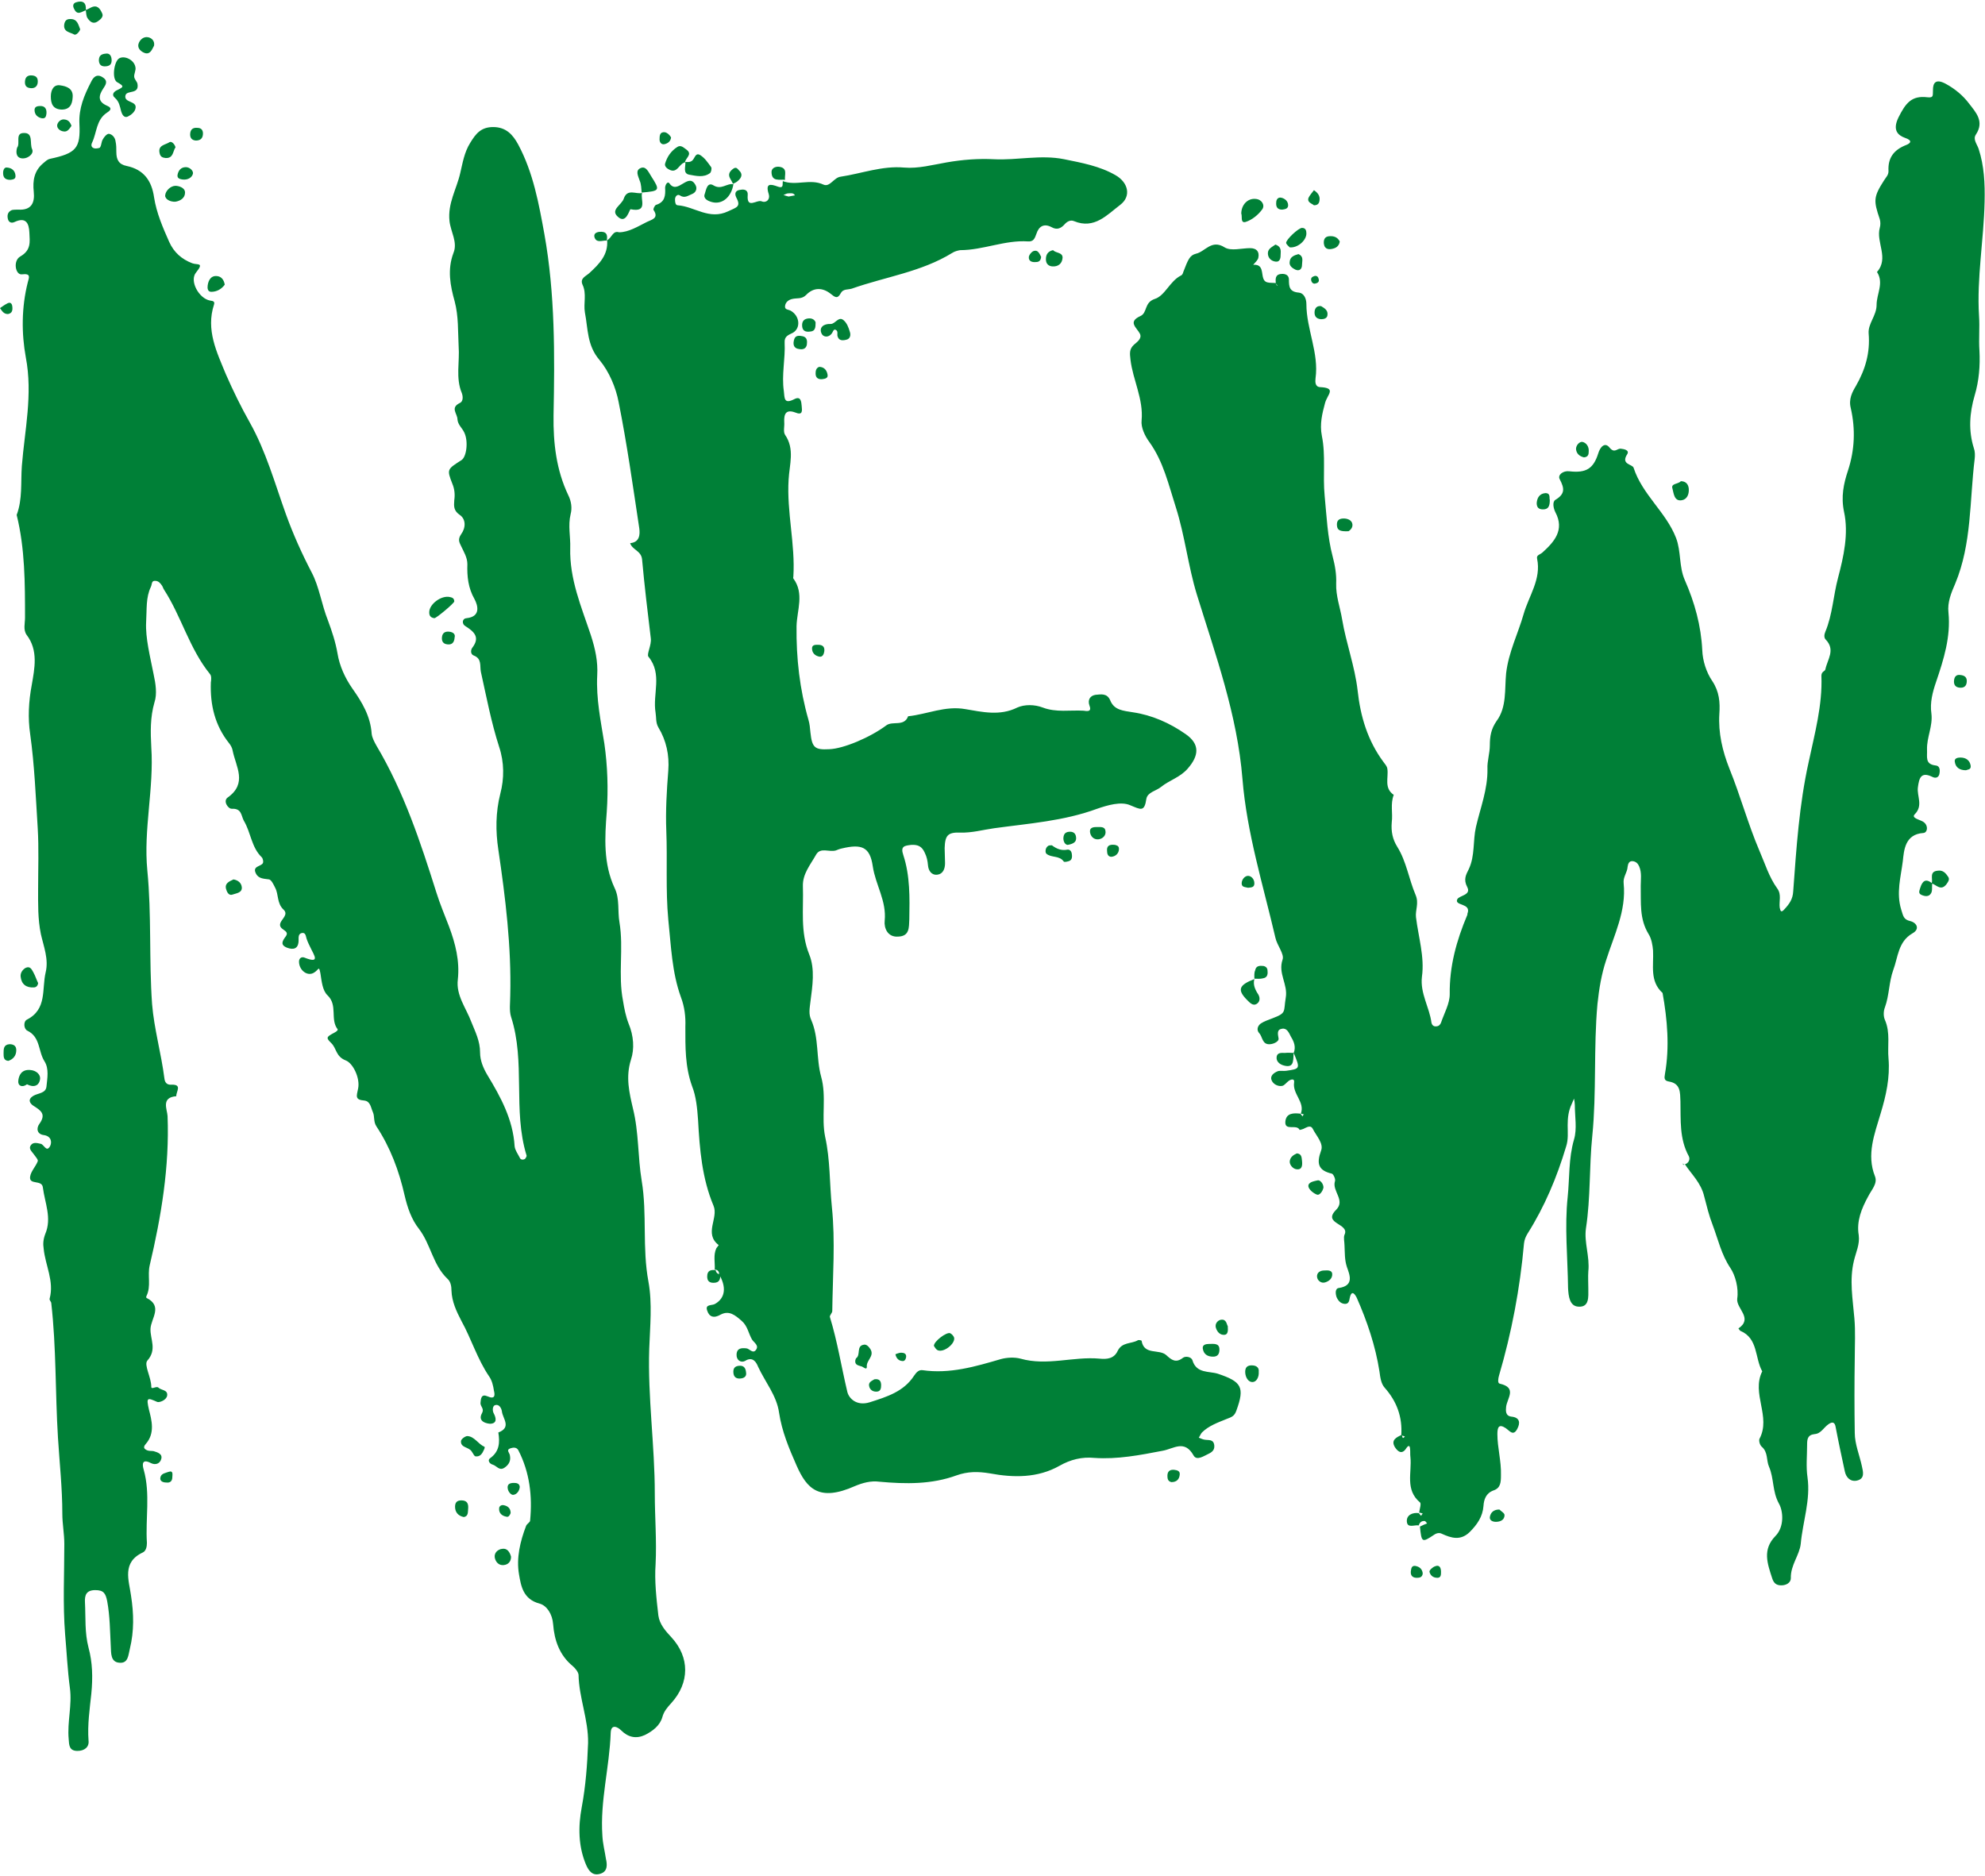 <?xml version="1.0" encoding="UTF-8" standalone="no"?><svg xmlns="http://www.w3.org/2000/svg" xmlns:xlink="http://www.w3.org/1999/xlink" fill="#000000" height="472.6" preserveAspectRatio="xMidYMid meet" version="1" viewBox="-0.0 -0.4 499.9 472.6" width="499.9" zoomAndPan="magnify"><g id="change1_1"><path d="M325.8,264.8c0.6-1.5,0.1-2.8-0.7-4.1c-0.5-1-1-2.2-2.2-2c-1.4,0.2-1.1,1.3-0.9,2.5c0.1,0.6-1,1.3-2.1,1.4 c-2.1,0.2-1.9-1.9-2.8-2.8c-0.7-0.8-0.4-1.8,0.4-2.4c0.9-0.6,1.9-0.9,2.9-1.3c3.7-1.4,2.8-1.6,3.4-5.2c0.6-3.4-2-6.1-0.8-9.6 c0.5-1.4-1.4-3.6-1.8-5.5c-3.1-13.3-7.2-26.4-8.3-40c-1.3-16.2-6.8-31.3-11.5-46.5c-2.2-7.2-3-14.8-5.3-22 c-1.8-5.6-3.1-11.4-6.6-16.3c-1.2-1.6-2.2-3.8-2-5.5c0.5-5.4-2.2-10.2-2.8-15.3c-0.2-1.7-0.3-2.7,0.9-3.8c0.8-0.7,2-1.5,1.5-2.7 c-0.8-1.6-3.2-3,0.1-4.5c1.8-0.8,0.9-3.4,3.6-4.3c2.6-0.8,3.8-4.5,6.6-5.9c0.3-0.1,0.5-0.5,0.6-0.9c1.2-3.1,1.6-4.2,3.2-4.6 c2.3-0.5,3.9-3.7,7.2-1.6c1.6,1,4.3,0.2,6.4,0.2c1.7,0,2.4,0.9,2.1,2.4c-0.1,0.6-0.8,1.2-1.3,1.8c3.4-0.3,1.4,3.8,3.5,4.4 c0.7,0.2,1.4,0.1,2.2,0.2c0,0.2,0.1,0.3,0.2,0.5c0,0.1,0.2,0.1,0.3,0.2c-0.2-0.2-0.3-0.4-0.5-0.6c-0.1-1.1-0.2-2.3,1.4-2.4 c1-0.1,1.9,0.3,1.9,1.4c0,1.8,0.1,3.1,2.5,3.3c1.2,0.1,1.9,1.4,1.9,2.9c0,6.3,3.2,12.3,2.3,18.7c-0.1,0.9-0.1,2.1,1.1,2.2 c4.3,0.2,1.9,1.8,1.3,4c-0.7,2.6-1.4,5.3-0.8,8.3c1,4.9,0.2,10,0.7,15.1c0.5,5.1,0.7,10.3,2,15.2c0.6,2.3,1,4.5,0.9,6.9 c-0.1,3.1,1,6,1.5,9c1,6,3.2,11.8,3.9,17.9c0.7,6.5,2.5,12.6,6.5,18c0.4,0.6,0.9,1,1,1.8c0.3,2.2-0.9,4.8,1.6,6.5 c-0.9,2.3-0.2,4.6-0.5,6.9c-0.2,2.3,0.2,4.3,1.4,6.2c2.3,3.7,2.9,8.1,4.6,12.1c0.9,2.1-0.1,3.8,0.1,5.6c0.6,5,2.2,10,1.5,15 c-0.5,4.2,1.9,7.7,2.4,11.6c0.1,0.5,0.5,1,1.2,0.9c0.6,0,1-0.4,1.2-0.9c0.8-2.4,2.2-4.8,2.2-7.2c-0.1-7,1.7-13.5,4.4-19.9 c0.1-0.2,0-0.4,0.1-0.5c0.9-2.6-3.4-1.8-2.6-3.5c0.5-1,3.6-1,2.5-3.1c-1-1.9-0.3-3.1,0.4-4.5c1.6-3.4,1-7.1,1.8-10.6 c1.1-4.8,3-9.5,2.9-14.7c-0.1-1.8,0.6-3.9,0.6-5.9c0-2.2,0.3-4.1,1.7-6.1c2.6-3.5,2-8,2.4-12c0.6-5.3,3-10,4.4-14.9 c1.3-4.6,4.5-8.8,3.4-14c-0.2-0.9,0.7-1,1.3-1.5c3-2.7,5.7-5.7,3.3-10.2c-0.5-1-0.8-2.6,0-3.1c2.5-1.5,2.3-2.9,1.1-5.2 c-0.6-1.1,0.9-2.2,2.4-2c4.3,0.5,6.1-0.7,7.3-4.5c0.4-1.4,1.6-3.1,2.9-1.4c1.2,1.4,1.8,0.2,2.7,0.2c1,0.1,2.3,0.4,1.7,1.4 c-1.7,2.6,1.3,2.5,1.6,3.4c2.2,6.8,8.2,11.2,10.7,17.7c1.3,3.4,0.7,7.2,2.2,10.6c2.5,5.7,4.1,11.5,4.4,17.7c0.1,2.6,1,5.5,2.5,7.7 c1.8,2.7,2,5.4,1.8,8.3c-0.3,4.8,0.8,9.4,2.5,13.7c2.8,6.9,4.7,14,7.6,20.8c1.4,3.2,2.4,6.6,4.5,9.5c1.1,1.5,0.4,3.2,0.6,4.8 c0.2,1,0.4,1.3,1.2,0.4c1.2-1.3,2.1-2.5,2.2-4.5c0.8-10.9,1.5-21.8,3.9-32.6c1.5-7.1,3.5-14.3,3.2-21.7c0-1.1,0.9-1.1,1-1.6 c0.5-2.5,2.6-4.9,0.1-7.5c-0.5-0.5-0.4-1.3-0.1-2c1.8-4.3,2-9.1,3.2-13.6c1.4-5.3,2.7-11.1,1.5-16.6c-0.8-3.8-0.1-7.1,1-10.4 c1.7-5.2,1.9-10.4,0.7-15.7c-0.6-2.3,0.4-4.1,1.3-5.6c2.4-4.2,3.6-8.4,3.2-13.2c-0.2-2.5,2-4.5,2-7.2c0-2.8,1.9-5.5,0.1-8.3 c3.1-3.5-0.3-7.5,0.7-11.1c0.2-0.7,0.2-1.5,0-2.2c-1.6-4.7-1.6-5.6,1.1-9.8c0.5-0.8,1.1-1.3,1.1-2.3c-0.2-3.4,1.4-5.4,4.5-6.6 c1-0.4,1.7-1.1-0.4-1.8c-1.6-0.6-3.2-1.8-1.6-5.1c1.8-3.6,3.3-5.6,7.3-5.1c1.7,0.2,1.3-0.6,1.4-1.9c0-1.6,0.6-2.9,3.2-1.5 c2.4,1.3,4.4,3,5.9,5c1.7,2.2,3.9,4.5,1.7,7.8c-0.8,1.2,0.3,2.4,0.7,3.6c1.4,4.3,1.6,8.7,1.5,13.3c-0.2,9.6-2,19.2-1.4,28.8 c0.2,2.9-0.1,5.8,0.1,8.7c0.2,3.8-0.1,7.6-1.2,11.3c-1.3,4.4-1.6,8.9-0.2,13.3c0.3,0.8,0.3,1.8,0.2,2.7c-1.3,10.5-0.7,21.3-4.9,31.4 c-1,2.3-2,4.7-1.7,7.3c0.6,6.1-1.2,11.8-3.1,17.4c-0.9,2.6-1.6,5.3-1.2,8c0.4,3.2-1.2,6-1.1,9.1c0.1,1.8-0.6,3.7,2.2,4 c1.1,0.1,1.1,1.3,0.9,2.2c-0.2,0.8-0.9,1.1-1.7,0.7c-3-1.5-3.4,0.4-3.7,2.6c-0.3,2.2,1.4,4.6-0.8,6.8c-0.9,0.9,1.1,1.3,2,1.8 c1.5,0.8,1.3,2.8,0.2,2.9c-4.7,0.3-4.9,4.4-5.2,7.1c-0.5,4-1.7,8-0.4,12.2c0.5,1.5,0.5,2.5,2.3,2.9c1.6,0.4,2.5,2,0.5,3.1 c-3.6,2.1-3.6,6-4.8,9.2c-1.1,3-1,6.4-2.1,9.4c-0.4,1-0.4,2.3,0,3.2c1.4,3.2,0.6,6.5,0.9,9.7c0.4,4.8-0.6,9.3-2,13.9 c-1.5,5.1-3.6,10.3-1.4,15.8c0.7,1.8-0.9,3.4-1.7,5c-1.7,3.1-3,6.3-2.4,9.8c0.3,2.3-0.7,4.3-1.2,6.4c-1.2,4.9-0.3,9.7,0.1,14.5 c0.3,3.4,0.1,6.7,0.1,10.1c-0.1,6.2-0.1,12.5,0,18.8c0,2.8,1.2,5.6,1.8,8.4c0.3,1.4,0.8,3.1-1.2,3.6c-1.7,0.4-2.8-0.8-3.1-2.3 c-0.8-3.7-1.6-7.4-2.3-11.1c-0.2-1.3-0.8-1.5-1.8-0.8c-1.2,0.8-1.9,2.4-3.5,2.5c-1.8,0.2-1.9,1.3-1.9,2.7c0,2.7-0.3,5.5,0.1,8.2 c0.8,5.7-1.2,11.2-1.7,16.7c-0.3,2.9-2.6,5.4-2.5,8.7c0,1.1-1.1,1.8-2.4,1.8c-1.2,0-1.9-0.5-2.3-1.8c-1.2-3.7-2.5-7.2,0.8-10.6 c2.3-2.3,2-6.3,0.9-8.2c-1.7-3.1-1.2-6.3-2.5-9.3c-0.7-1.6-0.2-3.6-1.8-5c-0.5-0.4-0.8-1.5-0.6-2c3-5.6-2.1-11.4,0.7-17 c-1.9-3.4-1-8.3-5.5-10.2c-0.2-0.1-0.3-0.4-0.5-0.6c3.8-2.6-0.6-5-0.3-7.5c0.4-2.7-0.5-5.9-1.7-7.7c-2.3-3.4-3.1-7.2-4.5-10.9 c-0.9-2.3-1.5-4.8-2.1-7.1c-0.8-3.5-3.2-5.6-4.9-8.2l-0.1,0.1c1.1-0.3,1.5-1.3,1.1-2.1c-2.4-4.4-2-9.1-2.1-13.8 c-0.1-2.2,0.1-4.5-2.9-5c-1.2-0.2-1.2-0.8-1-1.9c1.2-6.8,0.6-13.7-0.6-20.4c-3.3-3-2.2-6.9-2.4-10.7c-0.1-1.3-0.4-3-1.1-4.1 c-2.4-3.9-1.9-8-2-12.2c0-1.6,0.3-3.3-0.4-4.9c-0.3-0.7-0.8-1.2-1.6-1.3c-0.9-0.1-1.2,0.6-1.3,1.4c-0.1,1.5-1.2,2.6-1,4.2 c0.7,6.9-2.4,13-4.4,19.3c-1.2,3.6-1.8,7.3-2.2,11.1c-1,11-0.2,22.2-1.3,33.2c-0.8,7.7-0.4,15.5-1.6,23.3c-0.5,3.5,1,7.1,0.6,10.8 c-0.1,1.4,0,2.9,0,4.4c0,2,0.3,4.7-2.5,4.5c-2.2-0.1-2.5-2.6-2.6-4.7c-0.1-7.7-0.9-15.4-0.1-22.9c0.5-4.8,0.2-9.7,1.6-14.5 c0.8-2.7,0.2-5.8,0.2-8.7c0-0.5-0.1-1.1-0.2-1.6c-0.2,0.5-0.4,0.9-0.6,1.4c-0.8,1.7-1,3.4-1,5.3c0,1.8,0.2,3.6-0.4,5.4 c-2.3,7.7-5.4,15.1-9.7,21.9c-0.5,0.8-0.8,1.6-0.9,2.5c-1,11.3-3.1,22.4-6.3,33.3c-0.2,0.7-0.4,1.9,0.2,2c4.4,1,1.9,3.6,1.6,5.8 c-0.1,1-0.2,2.3,1.3,2.5c2.2,0.2,2.3,1.6,1.5,3.1c-1,1.9-1.9,0.5-2.9-0.2c-1.8-1.2-2.1-0.1-2.1,1.5c0,3.4,1,6.8,0.9,10.3 c0,1.9-0.1,3.3-1.9,3.9c-1.9,0.7-2.4,2.3-2.5,3.9c-0.2,2.7-1.6,4.7-3.5,6.6c-2.3,2.2-4.6,1.5-7,0.4c-0.6-0.3-1.3-0.2-2,0.3 c-3,2-3.1,1.9-3.5-2.1c0.6-0.3,1.2-0.6,1.8-0.8c-0.2-0.2-0.4-0.6-0.6-0.6c-0.8-0.1-1.3,0.4-1.5,1.1c-1.1-0.2-2.9,0.8-3-1 c-0.1-1.6,1.4-2.3,3-2.1c0.2,0.2,0.4,0.5,0.6,0.7c0.1-0.2,0.2-0.4,0.4-0.6c-0.3-0.1-0.6-0.2-0.9-0.2c0.1-0.9,0.6-2.3,0.2-2.6 c-3.8-3.2-2-7.5-2.4-11.4c-0.1-0.7,0-1.4-0.1-2.2c-0.1-1.1-0.7-0.4-0.9-0.1c-1.1,1.8-2.2,0.9-2.9-0.2c-1.1-1.8,0.4-2.5,1.7-3.1 c0.2,0.3,0.1,1.3,0.8,0.4c-0.3-0.1-0.6-0.2-0.9-0.3c0.3-4.6-1.1-8.5-4.2-12c-0.9-1-1.1-2.6-1.3-4.1c-1-6.4-3.1-12.6-5.7-18.5 c-0.4-0.8-1.3-2.3-1.8,0.1c-0.1,0.7-0.3,1.5-1.3,1.4c-1-0.1-1.6-0.8-2-1.7c-0.3-0.9-0.4-2.2,0.6-2.3c3.9-0.6,2.7-3.3,2-5.3 c-0.6-1.8-0.5-3.6-0.6-5.4c0-0.9-0.3-2,0-2.7c1.4-2.9-5.7-2.7-2.1-6.3c2.4-2.4-1.1-4.7-0.3-7.2c0.2-0.5-0.4-1.8-0.8-1.9 c-3.4-0.8-3.9-2.5-2.7-5.8c0.7-1.8-1.2-3.7-2.1-5.5c-0.4-0.8-1.1-0.6-1.9-0.2c-0.4,0.3-1.4,0.5-1.4,0.5c-0.7-1.6-3.8,0.4-3.6-2.1 c0.2-2.2,2.1-2.2,3.8-2c0.2,0.2,0.4,0.5,0.5,0.7c0.1-0.2,0.2-0.4,0.4-0.5c-0.3-0.1-0.6-0.2-0.8-0.2c1.1-2.9-2.1-4.9-1.7-7.8 c0.2-1.1-0.7-0.9-1.3-0.5c-0.6,0.4-1.1,1.2-1.7,1.3c-1,0.2-2.2-0.4-2.6-1.3c-0.6-1.2,0.5-2,1.5-2.4c0.6-0.2,1.4,0,2.1-0.1 C327.4,268.8,327.5,268.8,325.8,264.8L325.8,264.8z M38,147.4c0.3-0.6,0.1-1.6,1.1-1.5c0.8,0,1.3,0.6,1.7,1.2c0.2,0.3,0.3,0.7,0.5,1 c4.4,6.8,6.4,14.9,11.6,21.3c0.4,0.5,0.3,1.4,0.2,2.1c-0.2,5.6,1,10.8,4.6,15.3c0.4,0.5,0.8,1.2,0.9,1.9c0.8,4,3.8,8.2-1.3,11.8 c-1.2,0.9,0.2,2.9,1.1,2.8c2.5-0.1,2.3,1.7,3,3c1.8,3,1.9,6.7,4.5,9.2c0.3,0.3,0.5,1.1,0.3,1.5c-0.5,0.9-2.8,0.7-1.7,2.7 c0.7,1.3,2.1,1.2,3.3,1.4c0.6,0.2,1.1,1.3,1.5,2.1c0.9,1.7,0.4,3.9,2.1,5.5c1.3,1.2-0.4,2.3-0.8,3.4c-0.6,1.8,2.5,1.7,1.4,3.3 c-0.9,1.2-1.5,2.2,0.3,2.9c1.6,0.6,2.9,0.3,2.9-1.9c0-0.7-0.1-1.6,0.8-1.8c1-0.2,1,0.8,1.2,1.4c0.3,0.9,0.7,1.7,1.1,2.5 c0.8,1.7,2.4,3.9-1.6,2.3c-0.7-0.3-1.4,0.1-1.4,1c0,2.2,2.2,3.9,3.9,2.7c1.1-0.7,1.1-1.8,1.5,0.3c0.3,1.9,0.5,4.3,1.8,5.5 c2.6,2.5,0.6,6,2.5,8.5c0.2,0.2-0.2,0.6-0.8,0.9c-2.1,1.1-2.1,1.3-0.8,2.6c1.4,1.3,1.1,3.4,3.7,4.4c1.8,0.7,3.6,4.4,3.1,7 c-0.4,2-0.9,2.9,1.6,3.1c1.5,0.2,1.6,1.8,2.1,2.9c0.5,1.1,0.1,2.4,0.9,3.6c3.5,5.3,5.7,11.2,7.1,17.4c0.7,3,1.7,6,3.6,8.4 c3,3.9,3.5,9.1,7.2,12.6c0.8,0.7,1,1.9,1,3c0.1,2.7,1.2,5.1,2.5,7.6c2.5,4.5,4,9.6,7,14c0.7,1,1,2.3,1.2,3.6 c0.3,1.2,0.2,2.2-1.6,1.4c-1.6-0.7-1.7,0.5-1.8,1.7c0,0.9,1,1.4,0.4,2.5c-1.3,2.3,1.5,2.7,2.1,2.7c1.7-0.1,1.5-1.4,0.8-2.7 c-0.3-0.6-0.3-1.8,0.4-2c1-0.3,1.6,0.8,1.7,1.6c0.2,1.8,2.5,4-0.9,5.3c0.4,2.5,0.3,4.8-2.1,6.5c-0.7,0.5-0.1,1.4,0.7,1.6 c1,0.3,1.6,1.6,2.9,0.8c1.2-0.8,1.7-1.8,1.4-3.2c-0.1-0.6-1-1.3,0.1-1.7c0.6-0.2,1.5-0.4,2,0.4c2.9,5.6,3.6,11.6,3,17.8 c0,0.4-0.8,0.8-1,1.3c-1.5,3.9-2.5,8.1-1.8,12.2c0.5,2.9,1,6.3,5.2,7.4c1.8,0.5,3.2,2.6,3.4,5.2c0.3,4,1.6,7.8,4.9,10.5 c0.7,0.6,1.4,1.5,1.5,2.2c0.1,5.8,2.5,11.3,2.4,17.2c-0.2,5.5-0.6,10.8-1.6,16.2c-0.9,4.8-0.9,9.8,1.1,14.5c0.7,1.6,1.7,2.9,3.7,2.2 c1.8-0.6,1.6-2.4,1.3-3.7c-0.3-2-0.8-3.8-0.9-5.9c-0.6-8.7,1.8-17.2,2.1-25.9c0.1-2.3,1.8-1.4,2.6-0.6c1.8,1.8,3.8,2.2,6,1.2 c2-1,3.8-2.4,4.4-4.5c0.4-1.5,1.3-2.5,2.3-3.6c4.6-5.1,4.6-11.5,0-16.5c-1.5-1.6-3-3.3-3.3-5.5c-0.5-4.3-1-8.8-0.7-12.9 c0.3-6-0.2-11.9-0.2-17.8c0-12.2-1.8-24.3-1.4-36.5c0.2-5.6,0.8-11.4-0.2-16.9c-1.6-8.5-0.3-17-1.7-25.4c-1-6-0.7-12.2-2.2-18.2 c-0.9-3.9-1.9-7.9-0.5-12.3c0.9-2.7,0.7-6-0.6-9.1c-0.7-1.8-1.1-3.8-1.4-5.7c-1.3-6.6,0.2-13.2-0.9-19.8c-0.5-2.8,0.1-5.9-1.2-8.6 c-2.9-6.2-2.5-12.8-2-19.2c0.4-5.8,0.2-11.6-0.6-17.2c-0.9-5.7-2.1-11.3-1.8-17.2c0.2-3.5-0.5-6.7-1.6-10.1 c-2.4-7.2-5.4-14.1-5.2-22c0.1-2.8-0.6-5.6,0.1-8.5c0.4-1.5,0.2-3.2-0.6-4.8c-3-6.3-3.8-13.1-3.7-20.1c0.3-15.2,0.4-30.5-2.3-45.6 c-1.4-7.7-2.8-15.5-6.6-22.6c-1.3-2.4-3-4.4-6.3-4.4c-3.1,0-4.4,1.7-5.8,4c-1.5,2.4-1.9,5.1-2.5,7.6c-0.9,4-3.2,7.6-2.7,12.1 c0.3,2.7,2.1,5.3,1,8c-1.6,4.2-0.8,8.3,0.3,12.2c1,3.8,0.8,7.5,1,11.3c0.3,3.9-0.8,8,0.8,11.8c0.3,0.8,0.4,2.1-0.5,2.5 c-2.5,1.2-0.6,2.7-0.6,4.1c0.1,1.4,1.2,2.2,1.7,3.3c1.1,2.2,0.6,6.2-0.7,7c-3.6,2.3-3.7,2.3-2.3,5.9c0.6,1.4,0.7,2.8,0.5,4.2 c-0.1,1.5-0.2,2.6,1.4,3.7c1.6,1.1,1.5,3.3,0.3,4.9c-0.8,1.2-0.5,1.9,0,2.9c0.7,1.5,1.6,2.9,1.6,4.6c-0.1,3.1,0.2,6,1.8,8.8 c0.8,1.5,1.7,4.4-2,4.8c-1.2,0.1-1.2,1.5-0.3,2c2.2,1.4,3.8,2.8,1.7,5.5c-0.4,0.6-0.4,1.6,0.4,1.9c2.1,0.8,1.5,2.6,1.8,4.1 c1.4,6.3,2.6,12.7,4.6,18.9c1.3,3.9,1.3,8,0.3,11.8c-1.2,4.7-1.2,9.5-0.5,14.1c1.8,12.2,3.3,24.4,3,36.7c0,1.8-0.3,3.8,0.2,5.4 c3.7,11.4,0.4,23.5,3.9,34.9c0.1,0.2-0.2,0.7-0.4,0.9c-0.5,0.3-1.1,0.2-1.3-0.3c-0.5-1-1.2-1.9-1.3-2.9c-0.4-6.7-3.5-12.4-6.9-18 c-1-1.7-1.8-3.6-1.8-5.6c0-2.9-1.2-5.2-2.2-7.7c-1.3-3.5-3.9-6.7-3.4-10.7c0.5-4.7-0.6-9-2.2-13.3c-1.1-2.9-2.3-5.7-3.2-8.6 c-4-12.7-8.2-25.4-15.1-37c-0.5-0.9-1.1-2-1.2-3c-0.3-4.4-2.4-7.9-4.8-11.3c-1.9-2.7-3.3-5.8-3.8-8.9c-0.5-2.9-1.4-5.6-2.4-8.3 c-1.6-4-2.2-8.5-4.1-12.1c-2.5-4.8-4.7-9.7-6.5-14.7c-2.8-7.8-5-15.8-9.1-23.1c-2.2-3.9-4.2-8-6-12.1c-2.3-5.6-5.1-11.2-3-17.6 c0.2-0.7-0.1-0.9-1-1c-2.8-0.5-5.3-5-3.5-7.1c2.1-2.6,0.3-1.8-1-2.3c-2.6-1-4.6-2.7-5.8-5.4c-1.6-3.6-3.2-7.3-3.8-11.2 c-0.6-4.2-2.6-7-6.9-7.9c-2-0.4-2.6-1.6-2.6-3.5c0-0.9,0-1.8-0.2-2.7c-0.1-0.9-0.8-1.8-1.7-1.9c-0.5,0-1.2,0.8-1.5,1.4 c-0.4,0.6-0.3,1.4-0.7,2C25.2,36.9,24.4,37,24,37c-0.9-0.1-1.2-0.7-0.8-1.5c1.2-2.5,1-5.7,3.7-7.5c0.6-0.4,1.7-1.1,0-1.8 c-2.3-1-2.1-2.5-0.9-4.3c0.6-0.9,1.3-1.9-0.1-2.8c-1.6-1.1-2.5,0.1-3,1.2c-1.7,3.3-3.1,6.6-2.9,10.5c0.3,6.1-0.8,7.4-7.4,8.8 c-0.8,0.2-1.2,0.7-1.7,1.1c-2.3,1.9-2.7,4.4-2.4,7.2c0.3,2.8-0.6,4.7-3.9,4.5c-0.5,0-1.1,0-1.6,0.1C1.8,53,1.8,54,2,54.8 c0.2,0.8,0.9,1.1,1.7,0.7c2.8-1.3,3.6,0.3,3.7,2.7c0.1,2.3,0.5,4.4-2.3,6c-1.9,1.1-1.2,4.7,0.4,4.5c2.4-0.3,1.8,0.8,1.5,2 C5.4,77,5.4,83.6,6.5,89.6C8.3,99,6.2,108,5.5,117c-0.3,4.1,0.2,8.3-1.3,12.3c2.1,8.5,2.1,17.2,2.1,25.9c0,1.4-0.5,3,0.4,4.3 c3,3.9,2,8.5,1.3,12.6c-0.8,4.2-1,8.4-0.4,12.4c1.1,7.9,1.4,15.8,1.9,23.7c0.3,5.1,0.1,10.2,0.1,15.3c0,3.8-0.1,7.5,0.7,11.4 c0.7,3.1,2,6.3,1.2,9.6c-1,4.2,0.4,9.3-4.7,11.9c-1,0.5-0.8,2.4,0.1,2.8c3.3,1.6,2.7,5.2,4.3,7.7c1.2,1.9,0.7,4.3,0.5,6.4 c-0.2,1.7-2.1,1.6-3.3,2.3c-1.5,0.9-0.9,1.9,0,2.5c1.9,1.2,3.3,2.1,1.5,4.6c-0.8,1.1-0.6,2.6,1.2,2.8c1.9,0.3,2,1.9,1.5,2.8 c-0.9,1.6-1.5-0.4-2.3-0.6c-0.9-0.2-1.9-0.5-2.5,0.3c-0.7,0.9,0.2,1.6,0.7,2.3c0.4,0.6,1.2,1.4,1,1.8c-0.5,1.3-1.7,2.5-1.9,3.8 c-0.4,2.3,3,0.7,3.2,2.8c0.5,3.9,2.3,7.7,0.6,11.7c-0.5,1.3-0.6,2.5-0.4,3.7c0.4,4.2,2.7,8.2,1.5,12.6c-0.1,0.3,0.3,0.7,0.4,1 c1.3,11.3,1,22.7,1.7,34c0.4,6.4,1.1,12.7,1.1,19.2c0,2.5,0.5,5,0.5,7.6c0,7.6-0.4,15.2,0.2,22.7c0.4,4.5,0.6,9,1.2,13.5 c0.6,4.4-0.7,8.6-0.3,12.9c0.1,1.5,0.1,3,2.2,3c1.8,0,3-1,2.8-2.6c-0.3-4,0.3-8,0.7-11.8c0.4-4.1,0.3-7.9-0.7-11.6 c-1-3.8-0.7-7.6-0.9-11.4c-0.1-1.8,0.3-3.1,2.6-3.1c2.1,0,2.6,0.8,3,2.8c0.7,3.8,0.7,7.6,0.9,11.3c0.1,1.8-0.1,4.1,2.3,4.2 c2.1,0.1,2.1-1.9,2.5-3.5c1.1-4.5,1-8.9,0.3-13.4c-0.5-3.8-2.4-8.4,3-10.9c0.8-0.4,1-1.5,1-2.4c-0.4-6.1,0.9-12.3-0.8-18.4 c-0.4-1.3-0.5-2.9,1.8-1.7c1.2,0.6,2.3,0.1,2.6-1c0.4-1.3-0.9-1.7-1.9-2c-0.5-0.1-1.1,0-1.6-0.2c-0.7-0.3-1.2-0.7-0.4-1.6 c2.4-2.7,1.5-6,0.8-8.7c-0.7-3.1-0.4-3,2.1-1.9c0.5,0.2,2.3-0.4,2.5-1.6c0.2-1.5-1.5-1.3-2.2-2c-0.5-0.5-1.8,0.6-1.8-0.2 c0-2.4-1.9-5.5-1-6.6c2.5-2.8,0.7-5.4,0.8-8c0.1-2.6,3.2-5.7-1-7.8c-0.1,0-0.1-0.4,0-0.5c1.2-2.5,0.2-5.1,0.8-7.7 c2.9-12.3,5-24.8,4.5-37.6c-0.1-1.7-1.7-4.7,2.2-5c-0.1-1.1,1.6-3-1.2-2.9c-1.3,0.1-1.7-0.7-1.8-1.6c-0.8-6.3-2.6-12.5-3.1-18.7 c-0.8-11.2-0.1-22.5-1.2-33.7c-1-10.3,1.7-20.6,1-31c-0.2-3.8-0.3-7.5,0.8-11.3c0.7-2.1,0.3-4.7-0.2-7c-0.9-4.6-2.1-9.2-1.9-13.2 C37,153,36.7,150.1,38,147.4z M152.9,60.1c0.3,3.7-2,6-4.5,8.3c-0.9,0.8-2.4,1.3-1.7,2.9c1.1,2.3,0.2,4.7,0.6,7 c0.8,4.1,0.5,8.3,3.7,12c2.4,2.9,4.1,6.9,4.8,10.6c2.1,10.5,3.6,21.2,5.2,31.8c0.2,1.5,0.1,3.5-2.3,3.7c0.5,1.7,2.8,1.9,3,4.1 c0.6,6.6,1.4,13.3,2.2,19.9c0.2,1.7-1.1,4-0.6,4.6c3.6,4.4,1,9.4,1.8,14.1c0.2,1.2,0,2.5,0.7,3.7c2,3.3,2.8,7,2.5,10.9 c-0.4,5-0.7,10.2-0.5,15.1c0.3,7.5-0.2,15,0.5,22.4c0.7,6.6,0.9,13.3,3.2,19.6c0.9,2.4,1.2,4.9,1.1,7.4c0,5.1-0.1,10,1.7,15 c1,2.5,1.3,5.6,1.5,8.5c0.4,7.4,1,14.7,3.9,21.6c1.3,3.1-2.5,7,1.3,9.9c0,0-0.4,0.5-0.6,0.8c-0.8,1.7-0.3,3.6-0.4,5.4l-0.1-0.1 c0.6,0.1,1.2,0.3,1.2,1.2l-0.1-0.1c2,3.3,1.7,6.1-0.9,7.6c-0.8,0.5-2.6,0-2,1.7c0.5,1.6,1.7,2,3.4,1c2.1-1.1,3.6,0.1,5.3,1.6 c1.5,1.3,1.7,3.2,2.6,4.7c0.5,0.8,1.9,1.5,0.9,2.7c-0.8,0.9-1.6-0.5-2.4-0.5c-1.1-0.1-2.3-0.1-2.4,1.5c-0.1,1.5,1.1,2.2,2.1,1.7 c2-1.3,2.9,0.4,3.3,1.4c1.8,3.9,4.7,7.3,5.3,11.6c0.7,4.7,2.5,9,4.4,13.3c2.6,5.9,5.7,9.2,14.7,5.2c1.9-0.8,4-1.4,6.2-1.1 c6.6,0.6,13.1,0.7,19.4-1.6c2.8-1,5.4-1,8.4-0.5c5.9,1.1,12,1.2,17.5-1.9c2.8-1.6,5.7-2.3,8.8-2c5.8,0.4,11.5-0.7,17.2-1.8 c2.8-0.5,5.5-2.9,7.8,1.2c0.8,1.4,2.6,0.1,3.9-0.5c1-0.5,1.4-1.1,1.3-2.1c-0.2-1.6-1.5-1.2-2.5-1.4c-0.5-0.1-0.9-0.3-1.4-0.5 c0.3-0.4,0.5-1,0.8-1.3c1.7-1.7,4-2.5,6.2-3.4c1.3-0.5,2-0.7,2.5-2.2c2.1-5.8,1.3-7.2-4.7-9.2c-2.2-0.7-5.4,0-6.4-3.4 c-0.3-0.9-1.8-1.1-2.4-0.6c-1.8,1.4-2.9,0.5-4.2-0.7c-1.8-1.6-5.6,0.1-6.2-3.6c0-0.1-0.8-0.3-1-0.1c-1.6,0.9-3.9,0.4-5,2.6 c-0.9,2-2.7,2.2-4.6,2c-6.6-0.6-13.2,1.9-19.9,0c-1.5-0.4-3.4-0.3-4.9,0.1c-6.5,1.9-12.9,3.8-19.8,2.8c-0.9-0.1-1.5,0.5-2.1,1.4 c-2.6,4-6.8,5.3-11.2,6.7c-3.3,1-5.2-1-5.6-2.6c-1.5-6.3-2.5-12.7-4.4-18.9c-0.1-0.4,0.6-1,0.6-1.5c0.1-8.7,0.8-17.6-0.1-26.2 c-0.6-5.9-0.4-11.9-1.7-17.7c-1-4.9,0.4-10.1-1-15.1c-1.3-4.7-0.5-9.7-2.5-14.3c-0.7-1.5-0.4-2.9-0.2-4.6c0.5-3.9,1.2-8.2-0.3-11.9 c-2.3-5.7-1.4-11.4-1.6-17.2c-0.1-3.1,1.9-5.4,3.3-7.9c1.1-2,3.3-0.6,5-1.1c0.5-0.2,1-0.4,1.5-0.5c5-1.2,7.1-0.4,7.8,4.5 c0.7,4.7,3.5,8.7,3,13.7c-0.2,1.8,0.7,4.2,3.4,4c2.9-0.1,2.7-2.3,2.8-4.4c0.1-5.4,0.2-10.9-1.5-16.1c-0.8-2.3,0.3-2.4,2-2.6 c1.7-0.1,2.7,0.4,3.4,2c0.5,1,0.7,2,0.8,3.1c0.1,1.4,0.9,2.6,2.4,2.4c1.4-0.2,1.9-1.5,1.9-2.9c0-1.3-0.1-2.6-0.1-3.8 c0.1-3.2,0.8-4,3.9-3.9c3,0.1,5.7-0.7,8.6-1.1c8.7-1.2,17.5-1.8,25.9-4.9c2.6-0.9,6-1.9,8.3-0.9c2.7,1.1,3.6,1.8,4.1-1.6 c0.3-1.7,2.5-2,3.7-3c2.1-1.7,4.8-2.4,6.7-4.6c2.9-3.3,3.1-6.2-0.5-8.7c-4-2.8-8.5-4.8-13.3-5.5c-2.4-0.4-4.7-0.5-5.7-3 c-0.8-1.9-2.4-1.5-3.7-1.4c-1.3,0.2-2.1,1.2-1.5,2.8c0.6,1.6-0.8,1.3-1.5,1.2c-3.4-0.2-6.9,0.5-10.3-0.8c-2.1-0.8-4.6-0.8-6.4,0 c-4.4,2.2-8.9,1.1-13.1,0.4c-5.1-0.9-9.6,1.3-14.4,1.8c-1,2.7-3.9,1.1-5.5,2.3c-4,3-10.8,5.9-14.4,6c-3.6,0.2-4.3-0.4-4.7-4.2 c-0.1-1.1-0.2-2.2-0.5-3.2c-2.2-7.7-3.1-15.5-3-23.6c0.1-4,2-8.2-0.8-12c-0.1-0.1,0-0.4,0-0.5c0.5-8.2-1.7-16.2-1.2-24.4 c0.2-3.8,1.6-7.7-0.9-11.3c-0.5-0.8-0.1-2.1-0.2-3.2c-0.1-2,0.4-3.3,2.8-2.4c1.9,0.8,1.7-0.5,1.6-1.6c-0.1-1.1-0.2-2.6-1.8-1.8 c-2.7,1.4-2.5-0.2-2.7-2c-0.6-4.1,0.4-8.1,0.2-12.2c-0.1-1.6,0.9-1.9,2.1-2.5c2-1.2,1.7-4.2-0.5-5.5c-0.6-0.4-1.6-0.2-1.5-1.2 c0.1-1,0.9-1.6,1.8-1.8c1.2-0.3,2.4,0.1,3.5-1c1.9-2,4.2-1.9,6.2-0.3c1,0.8,1.7,1.4,2.5-0.1c0.6-1.2,1.8-0.9,2.8-1.2 c8.5-3,17.5-4.2,25.3-9c0.6-0.4,1.4-0.6,2-0.7c5.8,0,11.3-2.6,17.1-2.2c1.4,0.1,1.7-0.8,2.1-1.9c0.6-1.9,1.9-2.7,3.8-1.7 c1.4,0.8,2.4,0.3,3.3-0.7c0.6-0.7,1.5-1.2,2.4-0.8c5.1,2.1,8.3-1.6,11.6-4.1c2.9-2.2,2-5.7-1.2-7.5c-4-2.3-8.5-3.1-12.9-4 c-5.9-1.2-11.8,0.3-17.7,0c-3.9-0.2-7.9,0.1-11.9,0.8c-3.5,0.6-7.1,1.6-10.7,1.3c-5.5-0.5-10.7,1.5-16,2.3c-1.7,0.2-2.7,2.7-4.3,2 c-3.4-1.6-6.9,0.4-10.3-0.9l0.1-0.1c-0.3,0.6,0.4,2.1-1.3,1.5c-1.9-0.7-3.2-0.9-2.3,1.9c0.4,1.3-0.6,2.3-1.8,1.8 c-1.2-0.5-3.8,2.1-3.5-1.6c0.1-1.2-0.8-1.5-1.8-1.3c-1.2,0.1-1.6,0.8-1.1,1.9c1.3,2.4,0.1,2.5-2,3.5c-4.8,2.3-8.5-1.2-12.7-1.5 c-0.6,0-0.7-0.8-0.7-1.3c-0.1-0.9,0.6-1.6,1.2-1.2c1.2,0.8,2,0.1,3-0.3c1.1-0.4,1.4-1.4,1-2.2c-1.8-3.6-4.5,2.5-6.6-0.5 c-0.5-0.7-1.1,0.4-1.1,1.1c0.1,1.9,0,3.6-2.3,4.3c-0.3,0.1-0.8,1.1-0.6,1.3c1.4,2.1-0.5,2.4-1.7,3c-2.2,1.1-4.6,2.6-7,2.6 C154.3,57.6,154.1,59.5,152.9,60.1L152.9,60.1z M197.3,48.7c0.4-0.1,0.8-0.4,1.2-0.4c0.6,0,1.3-0.2,1.7,0.5c-0.5,0.1-1,0.2-1.6,0.3 C198.2,49,197.8,48.9,197.3,48.7z M33.8,19c-0.1-0.8,0.5-1.7,0.3-2.5c-0.3-1.8-2.7-3-4.1-2.2c-1.3,0.8-1.9,5.2-0.5,6 c1.8,1,1.7,1.2,0,2c-0.7,0.3-1.6,1.1-0.5,2c1,0.9,1.2,2.1,1.5,3.3c0.2,0.7,0.7,1.9,1.8,1.3c0.8-0.4,1.6-1.1,1.8-1.9 c0.6-2.1-3-1.4-2.5-3.4c0.4-1.4,3.6-0.1,3-3C34.5,20.2,33.9,19.6,33.8,19z M18.3,24.1c0.2-2.3-1.7-2.8-3.1-3 c-1.7-0.3-2.4,1.2-2.4,2.8c0,1.8,0.5,3.2,2.7,3.3C17.5,27.2,18.2,26,18.3,24.1z M161.7,48.2c-1.5,0.4-3.7-1.2-4.6,1.4 c-0.5,1.6-3.4,2.8-1.6,4.5c2.2,2.2,3-1.8,3.3-1.8C163.3,53.2,161.2,49.8,161.7,48.2L161.7,48.2z M210.9,84.2c0.3,1.2,1.2,1.2,2.1,1 c1.2-0.2,1.3-1.3,1-2.1c-0.3-1-0.7-2.1-1.5-2.8c-1.3-1.2-2.1,0.9-3.3,0.9c-1.8-0.1-3,0.9-2.3,2.4c0.5,1.1,2.2,1.1,2.9-0.6 c0.1-0.2,0.2-0.3,0.4-0.4C211.2,82.8,210.8,83.7,210.9,84.2z M172.6,40.4c0.1,1.2-0.7,2.9,1,3.2c1.7,0.3,3.6,0.8,5.2-0.4 c0.3-0.2,0.5-1.2,0.3-1.5c-0.8-1.1-1.6-2.3-2.7-3c-1.4-0.9-1.4,1.1-2.3,1.5C173.6,40.5,173.1,40.4,172.6,40.4L172.6,40.4z M184.7,46 c-1.7-0.3-3,1.5-5,0.3c-1.6-1-1.9,1.2-2.2,2.1c-0.5,1.2,0.7,1.8,1.8,2.1C181.9,51.2,184.2,49.2,184.7,46L184.7,46z M313.7,55.5 c1.6-0.5,3.2-1.8,4.2-3.2c0.7-1-0.1-2.5-1.7-2.6c-2-0.2-3.6,1.5-3.6,3.7C312.9,54,312.3,55.9,313.7,55.5z M172.5,40.5 c0.1-1.1,2-2,0.4-3.2c-0.6-0.4-1.4-1.3-2.3-0.7c-1.6,1-2.6,2.5-3.1,4.2c-0.2,0.7,0.5,1.3,1.2,1.6c1.8,0.8,2.3-1.3,3.5-1.8 C172.3,40.6,172.4,40.5,172.5,40.5L172.5,40.5z M5.8,39.5c1.3,0,2.8-1.2,2.3-2.3C7.4,35.8,8.5,33,6,33.1c-2.3,0-0.8,2.6-1.7,3.7 C3.9,38.2,4.2,39.5,5.8,39.5z M113.4,150c-2.2-0.6-5.4,1.8-5.3,3.9c0,0.8,0.4,1.3,1.3,1.4c0.5,0,4.9-3.7,5-4.2 C114.4,150.3,113.9,150.1,113.4,150z M161.6,48.1c4.6-0.4,4.7-0.5,2.4-4.1c-0.7-1.1-1.3-2.6-2.6-2.1c-1.5,0.6-0.7,2-0.3,3.2 C161.5,46,161.5,47.1,161.6,48.1L161.6,48.1z M315.9,246.2c-3.9,1.5-4.4,2.7-1.8,5.3c0.6,0.6,1.4,1.5,2.3,1c0.9-0.5,1-1.5,0.5-2.4 C316.1,248.9,315.5,247.6,315.9,246.2L315.9,246.2z M263.9,212.7c-0.7,0.5-0.7,1.6-0.4,1.9c1.2,1.1,3.3,0.4,4.4,2 c0.1,0.2,1.1,0,1.5-0.2c0.7-0.4,0.6-1.2,0.5-1.9c-0.1-0.5-0.5-1-1.1-0.9c-1.5,0.3-2.7-0.2-3.9-1.1 C264.5,212.5,264.1,212.5,263.9,212.7z M10.1,271.3c0.1-1-0.9-2.1-2.5-2.2c-2.2-0.2-2.9,1.4-3,2.8c-0.1,1.2,1,1.7,2.2,0.8 C8.5,273.6,9.9,273.1,10.1,271.3z M122,364c-1.6-0.7-2.5-2.6-4.3-2.7c-0.5,0-1.5,0.7-1.6,1.2c-0.2,1.8,2,1.5,2.7,2.7 c0.3,0.4,0.6,1.1,0.9,1.2c1.3,0.2,1.8-0.8,2.2-1.7C122.1,364.3,122.1,364,122,364z M217.1,343.8c0.4,0.2,1.2,0.9,1.2,0.1 c-0.2-1.7,2-2.7,0.9-4.5c-0.4-0.6-1-1.3-1.7-1.1c-1.9,0.3-0.7,2.6-1.9,3.4c-0.1,0.1-0.1,0.3-0.2,0.5 C215.2,343.5,216.3,343.5,217.1,343.8z M8.4,244.5c-0.4-0.7-0.8-1.7-2-1.1c-0.8,0.5-1.3,1.3-1.2,2.2c0.2,1.9,1.4,2.8,3.3,2.7 c0.5,0,1-0.3,1.1-1.1C9.2,246.4,8.9,245.4,8.4,244.5z M236.2,339.7c1.5,0.6,4.3-1.6,4.1-3.1c-0.1-0.5-0.6-1-1-1.2 c-0.9-0.4-4.2,2.1-4.1,3.2C235.4,338.9,235.7,339.5,236.2,339.7z M329,58.5c0-0.7-0.1-1.5-1.1-1.5c-0.9,0-4.1,3-4,3.8 c0.1,0.4,0.6,0.8,0.9,1.1C326.7,62.1,328.9,60.3,329,58.5z M421.2,122.7c0.3,1.1,0.4,3.2,2.3,2.9c1.3-0.2,1.9-1.4,1.8-2.9 c-0.1-1.1-0.7-1.9-2-1.9C422.6,121.6,420.7,121.3,421.2,122.7z M46.6,48.1c0-1.3-1.7-1.7-2.4-1.7c-1.2,0-2.5,1.2-2.6,2.4 c-0.1,0.9,1.2,1.7,2.6,1.6C45.4,50.2,46.6,49.5,46.6,48.1z M486.5,222.1c1.2,0.4,2.3,2,3.7,0.2c0.4-0.6,0.9-1.2,0.4-1.9 c-0.6-0.9-1.3-1.7-2.6-1.5C485.8,219.1,486.8,220.9,486.5,222.1L486.5,222.1z M37.4,9c-1.2-0.3-2.2,0.6-2.5,1.6 c-0.4,1.2,0.7,2.1,1.7,2.4c1.3,0.3,1.7-1,2.2-1.9C39,9.9,38.2,9.2,37.4,9z M126.5,389.7c-1.1,0.1-2.1,1-1.9,2.2c0.2,1.1,1,2,2.2,1.9 c1.2-0.1,1.9-0.9,1.9-2.1C128.4,390.5,127.7,389.5,126.5,389.7z M21.6,2.1c0.1,0.7,0.1,1.5,0.4,2C22.6,5,23.4,5.8,24.6,5 c0.7-0.5,1.6-1.2,1.1-2.1c-0.5-1.1-1.2-2.2-2.8-1.4C22.5,1.7,22,2,21.6,2.1L21.6,2.1z M263.4,64.9c0,1.1,0.6,1.7,1.6,1.8 c1.5,0.1,2.5-0.7,2.6-2.2c0-1.4-1.7-1.1-2.4-1.9C263.9,62.9,263.4,63.7,263.4,64.9z M55,69.2c-1.7-0.4-2.5,0.8-2.7,2.3 c-0.1,0.7,0,1.6,0.9,1.6c1.4,0,2.6-0.7,3.4-1.8C56.4,70.1,55.8,69.4,55,69.2z M56.9,223.4c0.2,0.7,0.6,1.9,1.7,1.5 c0.8-0.3,2.4-0.4,2.3-1.8c-0.1-1.1-0.9-1.8-2.1-2C57.7,221.6,56.6,222.1,56.9,223.4z M4.1,264.1c0-1.1-0.7-1.5-1.7-1.5 c-1.5,0.1-1.5,1.2-1.5,2.3c0,0.9,0,1.8,1.2,1.9C3.3,266.4,4.1,265.5,4.1,264.1z M304.4,338.1c-0.7,0-1.6,0.2-1.5,1.1 c0.2,1.5,1.2,2.1,2.6,2.1c1.1,0,1.6-0.6,1.6-1.8C307.1,337.8,305.6,338.1,304.4,338.1z M117.9,379.6c0.1-1.2-0.2-2.1-1.7-2.1 c-1.1,0-1.6,0.5-1.6,1.6c0,1.4,0.8,2.3,2.2,2.6C118,381.5,117.8,380.4,117.9,379.6z M17.6,4.4c-0.7,0-1.2,0.3-1.4,1.2 c-0.4,2.1,1.5,2.1,2.5,2.7c0.4,0.2,1.2-0.5,1.5-1.3C19.7,5.8,19.5,4.3,17.6,4.4z M325.8,264.8c-0.7,0-1.4-0.1-2.2,0 c-0.8,0-2-0.2-2.1,1.1c-0.1,1,0.7,1.7,1.6,2c1,0.3,2.2,0.5,2.5-0.9C325.8,266.2,325.7,265.4,325.8,264.8L325.8,264.8z M42.7,35.4 c-1,0.7-3,0.7-2.5,2.8c0.2,0.9,0.7,1.1,1.5,1.2c2,0.1,1.8-1.7,2.5-2.7C44,35.9,43.2,35.1,42.7,35.4z M389.2,123.8 c-1.4,0.1-2.1,1.1-2.2,2.5c0,1.1,0.5,1.6,1.6,1.6c1.4,0,1.7-0.9,1.7-2.4C390.1,125.1,390.6,123.8,389.2,123.8z M315.5,343.5 c-1.4-0.1-2,0.5-1.9,1.9c0.1,1.2,0.8,2.3,1.8,2.3c1,0,1.7-1.2,1.6-2.6C317.1,344.2,316.6,343.6,315.5,343.5z M334.7,59.1 c-1.1,0.1-1.4,0.9-1.3,1.9c0.2,1.5,1.4,1.5,2.4,1.2c0.8-0.2,1.5-0.8,1.6-1.8C336.8,59.3,335.9,59,334.7,59.1z M319.3,63.4 c0,1.2,0.9,2,2,2.1c0.9,0.1,1.2-0.7,1.2-1.5c0-1,0.4-2.2-1.3-2.8C320.4,61.8,319.3,62.2,319.3,63.4z M324.8,65.5 c-0.2,1,0.6,1.6,1.4,2c1.1,0.5,1.7-0.2,1.7-1.2c0-1,0.5-2.1-0.9-2.7C325.9,63.9,324.9,64.3,324.8,65.5z M274.5,209.1 c0.1,1.1,0.9,2,2.1,1.9c1.1-0.1,2-1,1.8-2.1c-0.1-1.1-1.2-1-2-1C275.6,207.9,274.4,207.9,274.5,209.1z M324.8,292.3 c0.1,0.9,0.9,1.7,1.7,1.8c1.5,0.2,1.5-1.1,1.4-2.1c-0.1-0.9-0.1-1.8-1.3-1.9C325.7,290.5,324.8,291.1,324.8,292.3z M496.3,192.5 c-0.2-1.4-1.2-2.1-2.6-2.1c-0.7,0-1.6,0.2-1.4,1.1c0.2,1.4,1.2,2.1,2.8,2.1C495.5,193.4,496.4,193.5,496.3,192.5z M340.6,131.7 c-0.1-1.1-1.3-1.6-2.5-1.5c-1.1,0.1-1.5,0.7-1.4,1.8c0.1,1.1,0.7,1.5,2.9,1.4C339.6,133.4,340.7,132.8,340.6,131.7z M48.6,43.3 c0.1-0.7-0.8-1.6-1.8-1.6c-1.2,0-1.9,0.8-2.1,2c-0.1,0.9,0.7,1,1.2,1.1C47.3,45,48.4,44.3,48.6,43.3z M186.1,343.6 c-1.1,0.1-1.5,0.7-1.4,1.8c0.1,1.1,0.8,1.5,1.8,1.4c1.1-0.1,1.5-0.7,1.4-1.4C187.8,343.9,187.1,343.5,186.1,343.6z M202.2,84.3 c-0.9-0.2-1.9-0.3-2.2,0.8c-0.3,1-0.3,2.2,1.2,2.4c0.9,0.2,1.8,0,2-1.1C203.3,85.5,203.3,84.6,202.2,84.3z M113.1,158.7 c-1-0.1-1.7,0.3-1.8,1.4c-0.1,1,0.3,1.7,1.4,1.8c1,0.1,1.7-0.3,1.8-1.8C114.7,159.4,114.2,158.8,113.1,158.7z M400.1,113.3 c0.1-1.2-0.6-2.2-1.6-2.4c-0.7-0.1-1.6,0.8-1.6,1.8c0.1,1.1,0.8,1.8,2,2.1C400,114.7,400.1,114,400.1,113.3z M492.1,171 c-0.1,1,0.3,1.7,1.4,1.8c1,0.1,1.7-0.3,1.8-1.4c0.1-1-0.3-1.7-1.7-1.8C492.8,169.5,492.2,169.9,492.1,171z M203.6,79.8 c-1.1,0.1-1.6,0.7-1.6,1.7c0,1.4,0.8,1.8,2.1,1.6c1.2-0.1,1.3-1,1.3-2.3C205.2,80.2,204.6,79.7,203.6,79.8z M331.8,296.9 c-0.8,0.2-2.4,0.4-2.3,1.5c0.1,0.8,1.3,1.8,2.2,2.1c0.6,0.2,1.4-0.8,1.6-1.8C333.3,297.7,332.4,296.7,331.8,296.9z M271,210.5 c-0.1-1.1-0.8-1.5-1.8-1.4c-1.1,0.1-1.4,0.8-1.4,1.8c0.1,1.1,0.7,1.5,1.1,1.5C270.6,212.1,271.1,211.5,271,210.5z M375.2,381.7 c-0.1,0.9,0.8,1.2,1.5,1.2c1.2,0,2.2-0.5,2.2-1.7c0-0.5-0.9-1-1.3-1.4C376.2,379.8,375.4,380.5,375.2,381.7z M24.9,14.9 c0.1,1.1,0.7,1.5,1.8,1.4c1.1-0.1,1.5-0.7,1.4-1.8c-0.1-1.1-0.7-1.5-1.4-1.4C25.2,13.2,24.9,13.9,24.9,14.9z M331.7,321.3 c0.1,0.8,1,1.6,2,1.3c1-0.3,1.9-1,1.8-2.2c-0.1-0.8-0.9-0.9-2.1-0.8C332.7,319.6,331.5,320,331.7,321.3z M8.1,18.6 c-1-0.1-1.7,0.3-1.8,1.4c-0.1,1,0.2,1.7,1.4,1.8c1,0.1,1.7-0.4,1.8-1.4C9.6,19.3,9.2,18.7,8.1,18.6z M307.5,332 c-0.8,0.1-1.6,1-1.3,2c0.3,1,1,1.9,2.2,1.8c0.8-0.1,0.9-0.9,0.8-2.2C308.9,333.2,308.9,331.8,307.5,332z M486.6,222.1 c-1.7-1.4-2.5-0.5-3,1.1c-0.2,0.7-0.6,1.4,0.3,1.8c0.9,0.4,1.9,0.5,2.4-0.4C486.7,224,486.5,223,486.6,222.1L486.6,222.1z M197.7,44.9c-0.2-1.2,0.8-3-1.5-3.3c-1-0.1-1.9,0.4-1.9,1.3C194.3,45.5,196.4,44.7,197.7,44.9L197.7,44.9z M315.9,246.1 c0.7,0,1.5,0.1,2.2-0.1c1.2-0.2,1.2-1.2,1.1-2.1c-0.1-0.6-0.5-0.9-1-1c-0.9-0.1-1.9-0.1-2.1,1.1 C315.8,244.7,315.9,245.5,315.9,246.1L315.9,246.1z M51.1,33.5c0.1-1-0.3-1.7-1.4-1.7c-1-0.1-1.7,0.3-1.8,1.4 c-0.1,1,0.3,1.7,1.4,1.8C50.3,35,51,34.6,51.1,33.5z M278.8,213.9c0,0.7,0.2,1.5,1.1,1.5c1.1-0.1,1.9-0.9,1.9-2c0-0.9-0.8-0.9-1-1 C279.2,212.2,278.7,212.8,278.8,213.9z M204.5,162.9c0,1.2,0.8,1.9,1.9,2.1c0.8,0.1,1.1-0.7,1.2-1.4c0.1-1.1-0.4-1.6-1.6-1.6 C205.3,162,204.5,162,204.5,162.9z M184.6,45.9c0.4-0.2,0.9-0.4,1.3-0.8c0.9-0.8,1.2-1.7,0.2-2.6c-0.3-0.3-0.6-0.9-1.3-0.5 c-0.9,0.6-1.6,1.4-0.9,2.6C184.2,45.1,184.4,45.5,184.6,45.9C184.7,46,184.6,45.9,184.6,45.9z M205.4,93.7c0,1.1,0.7,1.5,1.7,1.4 c0.8-0.1,1.5-0.3,1.3-1.2c-0.2-1.1-0.9-1.9-2.1-1.9C205.5,92.3,205.4,93,205.4,93.7z M331.1,77.8c-0.2,1.2,0.2,2.1,1.6,2.2 c0.7,0,1.5-0.2,1.6-1c0.2-1.3-0.8-1.8-1.6-2.3C331.8,76.6,331.3,77,331.1,77.8z M3.9,43.8c-0.1-1.2-0.9-1.9-2.1-2 c-0.7-0.1-0.9,0.5-1,1C0.7,44,1,44.9,2.6,44.9C3.2,44.8,4,44.8,3.9,43.8z M297.1,371c0.1-0.9-0.6-1.1-1.4-1.2 c-1.1-0.1-1.7,0.4-1.7,1.5c0,0.7,0.1,1.4,1,1.6C296.3,372.9,297,372.2,297.1,371z M181.4,320.6c-0.7-0.1-1.1-0.5-1.2-1.2l0.1,0.1 c-1.2-0.1-2.2,0-2.2,1.6c0,1.1,0.5,1.6,1.6,1.6C181.3,322.7,181.4,321.7,181.4,320.6L181.4,320.6z M324.4,51.3c0-1-0.8-1.7-1.7-1.9 c-0.8-0.2-1.3,0.4-1.3,1.2c-0.1,1.1,0.3,1.8,1.5,1.8C323.6,52.3,324.4,52.2,324.4,51.3z M356.4,394c-1-0.1-1,0.8-1.1,1.4 c-0.1,1.1,0.5,1.6,1.5,1.6c0.7,0,1.4-0.1,1.5-1.1C358.2,394.9,357.6,394.2,356.4,394z M332.3,50.1c0.2-1.2-0.5-2-1.4-2.6 c-0.5,0.7-1.1,1.3-1.4,2c-0.3,1.1,0.8,1.3,1.4,1.8C331.8,51.3,332.2,50.9,332.3,50.1z M10.2,26.3c-0.7,0-1.5,0.1-1.5,1 c0,1.2,0.8,1.9,1.9,2.1c1,0.1,1-0.7,1.1-1.2C11.8,26.9,11.2,26.3,10.2,26.3z M16.3,29.7c-1-0.2-1.8,0.7-1.9,1.4 c-0.1,0.8,0.7,1.5,1.6,1.6c1,0.2,1.5-0.7,2-1.4C17.7,30.4,17.2,29.8,16.3,29.7z M167.4,32.9c-1.2-0.1-1.3,0.8-1.3,1.8 c0,0.8,0.5,1.4,1.3,1.2c0.8-0.2,1.5-0.7,1.6-1.7C168.6,33.5,168,33,167.4,32.9z M315.9,222.1c0-1.1-0.8-1.9-1.6-1.9 c-0.8,0-1.6,0.9-1.6,1.9c0,1,0.9,0.9,1.6,1.1C315,223.1,315.9,223.2,315.9,222.1z M218.9,348.8c0.2,0.9,1,1.4,2,1.3 c0.9-0.1,1-0.9,1-1.6c0-0.9-0.3-1.7-1.7-1.5C219.6,347.4,218.6,347.7,218.9,348.8z M21.6,2.2c0.2-1.9-0.7-2.6-2.5-2 c-0.8,0.3-0.8,1-0.4,1.7C19.5,3.6,20.6,2.5,21.6,2.2L21.6,2.2z M43.4,371.6c0-0.5,0.3-1.7-0.9-1.3c-0.8,0.3-1.9,0.4-2.1,1.4 c-0.2,0.8,0.4,1.3,1.5,1.3C42.7,373.1,43.4,372.8,43.4,371.6z M129.4,373.1c-1,0-1.8,0.3-1.5,1.6c0.2,0.8,0.9,1.5,1.4,1.4 c0.8-0.1,1.5-0.9,1.6-2C130.8,373.2,130.1,373.1,129.4,373.1z M126.8,378.7c-0.6-0.1-1.1,0.3-1.1,0.8c-0.1,1.2,0.7,1.9,1.8,2.1 c0.6,0.2,0.9-0.4,1.1-0.9C128.6,379.5,127.9,378.9,126.8,378.7z M260.4,62.8c-0.5,0.1-1.2,0.9-1.3,1.5c-0.1,1.1,0.8,1.4,1.8,1.3 c0.9,0,1.2-0.5,1.3-1.3C261.8,63.5,261.4,62.5,260.4,62.8z M362.9,395.5c0-0.9-0.3-1.9-1.5-1.4c-0.6,0.2-1.5,1-1.4,1.4 c0.2,0.8,0.8,1.5,2,1.5C362.9,397,362.9,396.2,362.9,395.5z M3.1,76.8c-0.1-0.9-0.6-1.2-1.4-0.7c-0.6,0.3-1.1,0.7-1.7,1.1 c0.5,0.7,0.9,1.5,2,1.5C3.1,78.5,3.2,77.7,3.1,76.8z M152.8,60.2c0.3-1.5-0.1-2.4-1.9-2.2c-0.8,0.1-1.4,0.5-1.2,1.3 c0.4,1.4,1.6,1,2.6,0.9C152.6,60.2,152.7,60.2,152.8,60.2L152.8,60.2z M226.9,340.3c-0.5,0-1.4,0.4-1.4,0.4c0.2,0.9,0.7,1.6,1.7,1.7 c0.6,0.1,0.9-0.4,1-1C228.3,340.5,227.6,340.3,226.9,340.3z M330.2,70.2c0.1,0.5,0.5,1,1.1,0.8c0.5-0.1,1-0.4,0.8-1.1 c-0.1-0.5-0.4-0.9-1-0.8C330.5,69.3,330.1,69.5,330.2,70.2z M424.2,293.2c-0.1-0.1-0.1-0.3-0.2-0.4c-0.1-0.1-0.2-0.1-0.3-0.1 C423.9,292.9,424.1,293,424.2,293.2C424.3,293.2,424.2,293.2,424.2,293.2z" fill="#008037"/></g></svg>